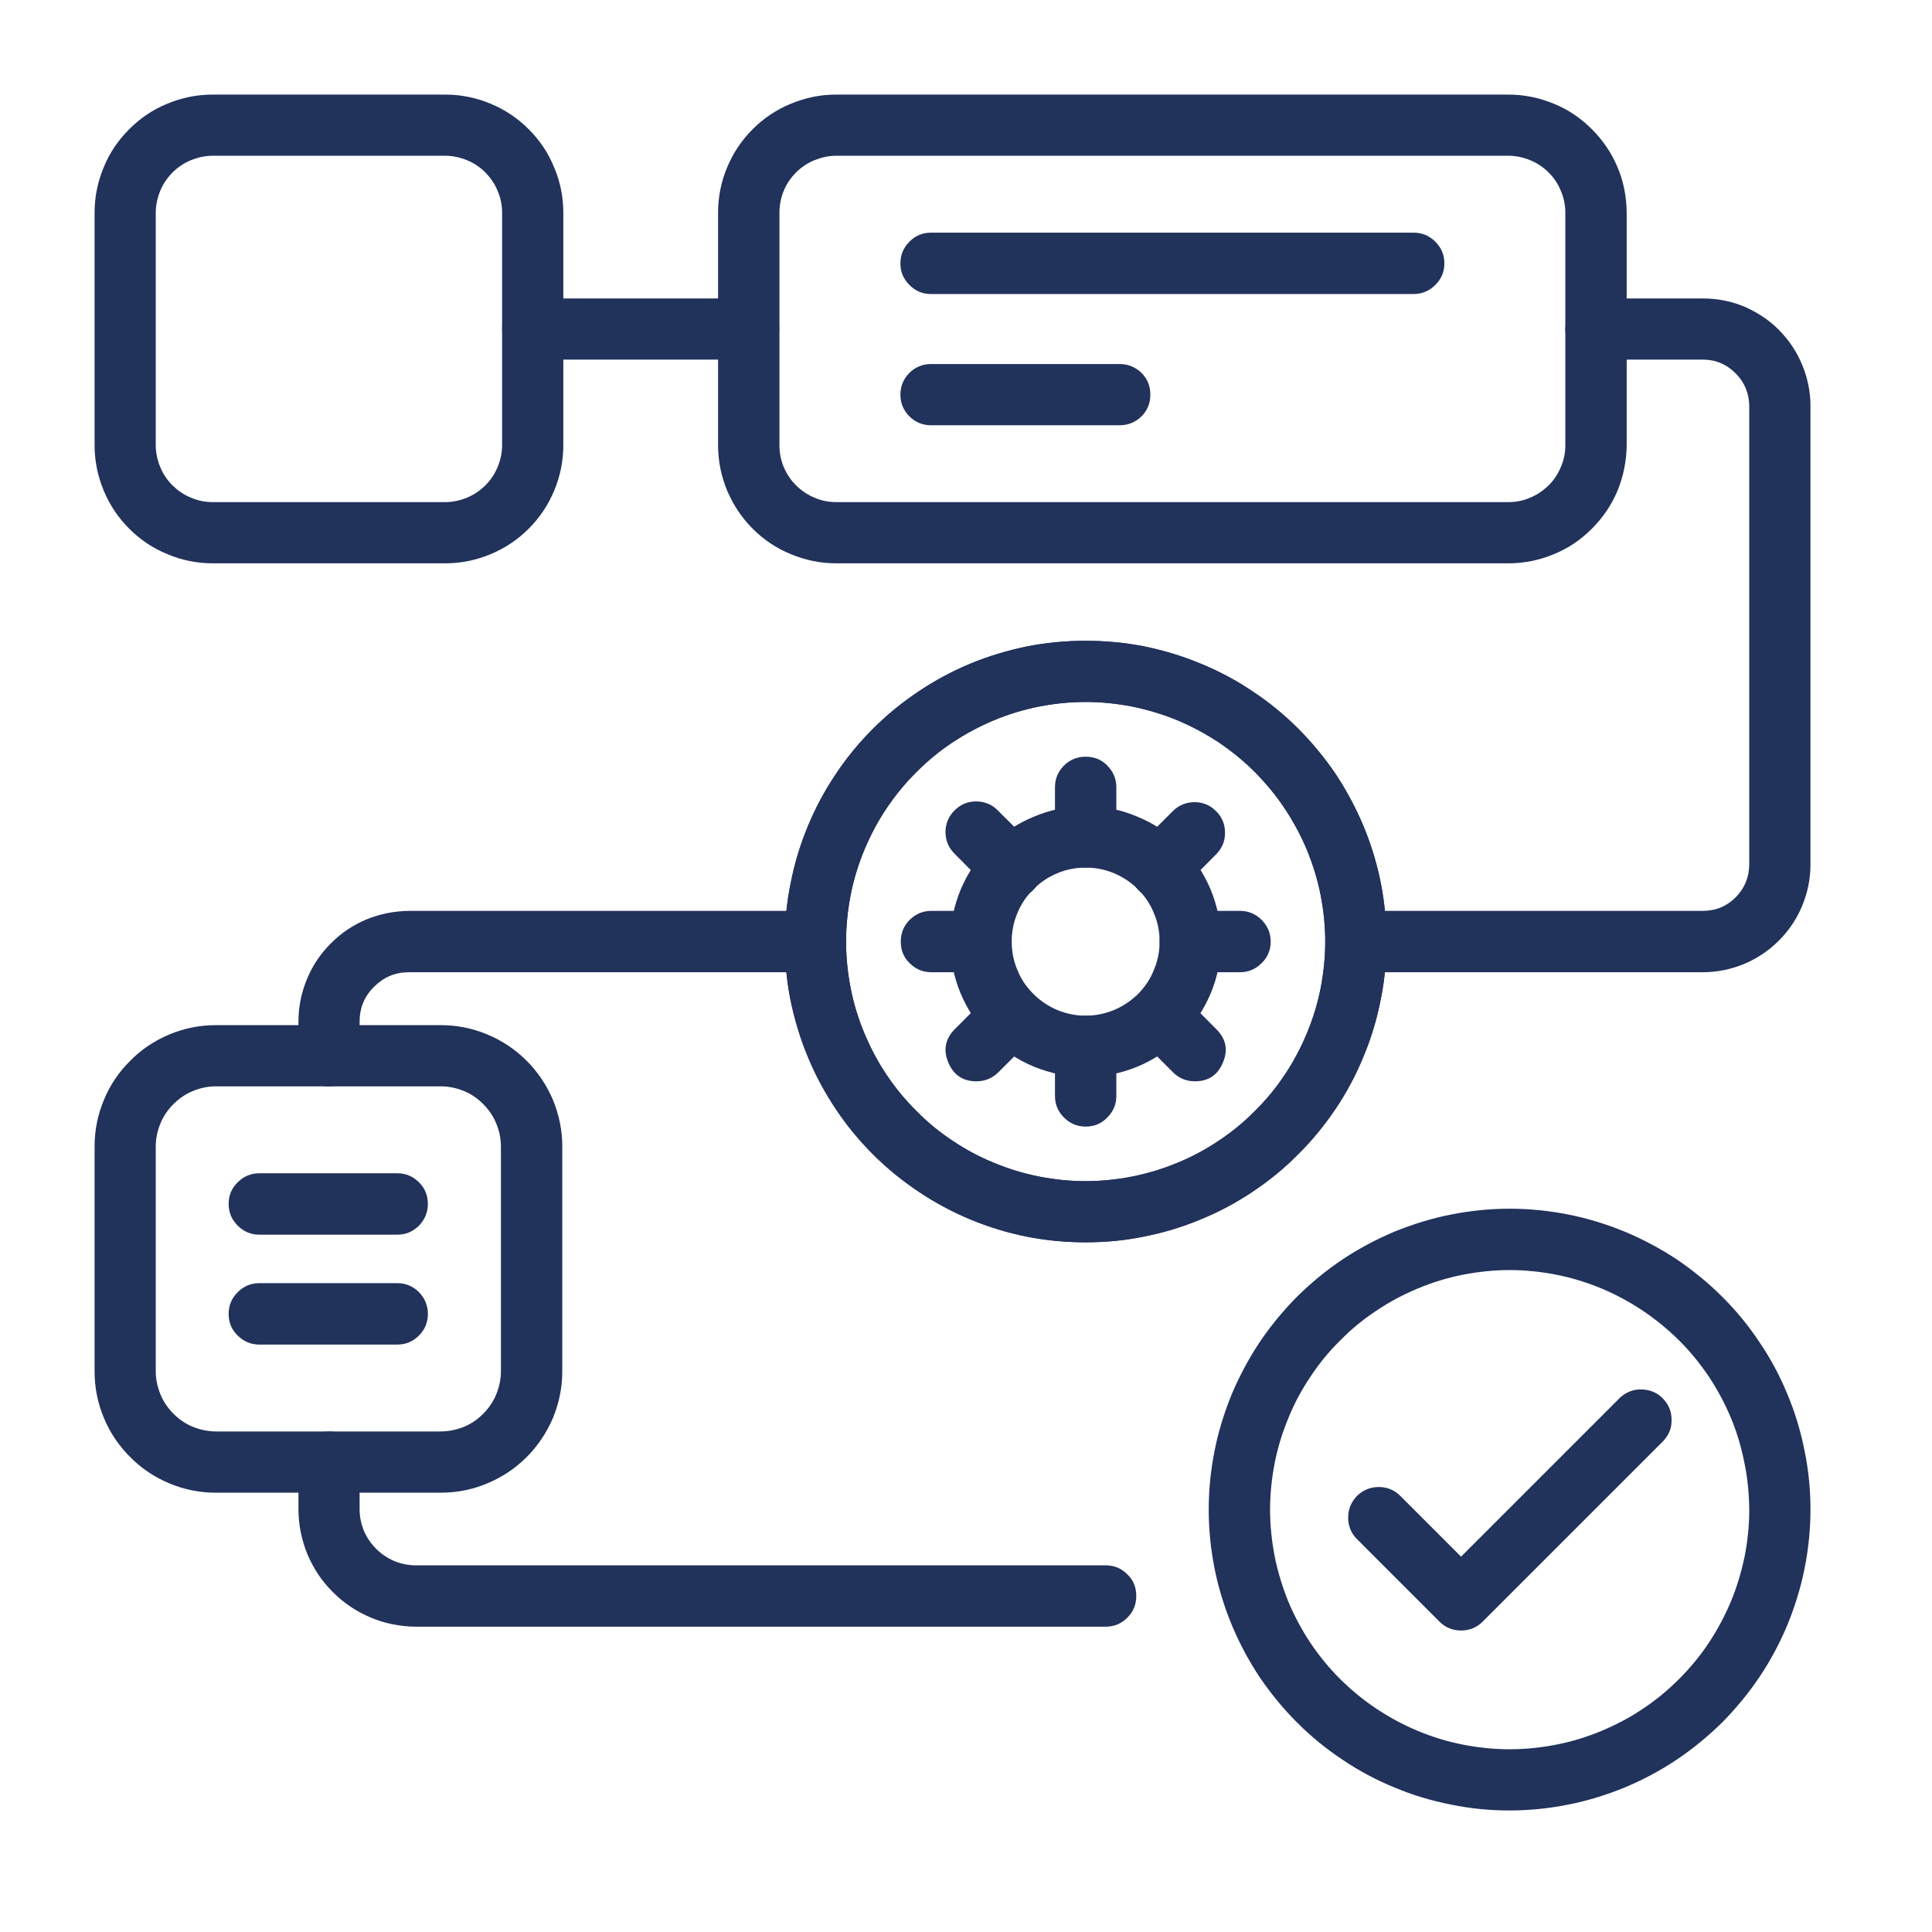 <svg xmlns="http://www.w3.org/2000/svg" xmlns:xlink="http://www.w3.org/1999/xlink" width="50" zoomAndPan="magnify" viewBox="0 0 37.5 37.5" height="50" preserveAspectRatio="xMidYMid meet" version="1.2"><defs><clipPath id="37f2ca6e0b"><path d="M 1.836 1.836 L 11 1.836 L 11 11 L 1.836 11 Z M 1.836 1.836 "/></clipPath><clipPath id="92acc898d8"><path d="M 13 1.836 L 32 1.836 L 32 11 L 13 11 Z M 13 1.836 "/></clipPath><clipPath id="0484f379ce"><path d="M 23 23 L 35.141 23 L 35.141 35.141 L 23 35.141 Z M 23 23 "/></clipPath><clipPath id="044e6e7a14"><path d="M 1.836 19 L 11 19 L 11 29 L 1.836 29 Z M 1.836 19 "/></clipPath><clipPath id="e10f3c695e"><path d="M 25 5 L 35.141 5 L 35.141 19 L 25 19 Z M 25 5 "/></clipPath></defs><g id="17db6bddcc"><g clip-rule="nonzero" clip-path="url(#37f2ca6e0b)"><path style=" stroke:none;fill-rule:nonzero;fill:#21325b;fill-opacity:1;" d="M 8.641 10.934 L 4.129 10.934 C 3.824 10.934 3.531 10.875 3.254 10.758 C 2.973 10.645 2.723 10.477 2.508 10.262 C 2.293 10.047 2.129 9.801 2.012 9.52 C 1.895 9.238 1.836 8.945 1.836 8.641 L 1.836 4.129 C 1.836 3.824 1.895 3.531 2.012 3.25 C 2.125 2.969 2.293 2.723 2.508 2.508 C 2.723 2.293 2.969 2.125 3.25 2.012 C 3.531 1.895 3.824 1.836 4.129 1.836 L 8.641 1.836 C 8.945 1.836 9.238 1.895 9.52 2.012 C 9.801 2.129 10.047 2.293 10.262 2.508 C 10.477 2.723 10.645 2.973 10.758 3.254 C 10.875 3.531 10.934 3.824 10.934 4.129 L 10.934 8.641 C 10.934 8.945 10.875 9.238 10.758 9.52 C 10.641 9.801 10.477 10.047 10.262 10.262 C 10.047 10.477 9.801 10.641 9.52 10.758 C 9.238 10.875 8.945 10.934 8.641 10.934 Z M 4.129 3.023 C 3.984 3.023 3.84 3.055 3.707 3.109 C 3.57 3.164 3.453 3.246 3.348 3.348 C 3.246 3.453 3.164 3.57 3.109 3.707 C 3.055 3.84 3.023 3.984 3.023 4.129 L 3.023 8.641 C 3.023 8.789 3.055 8.93 3.109 9.062 C 3.164 9.199 3.246 9.32 3.348 9.422 C 3.453 9.523 3.57 9.605 3.707 9.66 C 3.844 9.719 3.984 9.746 4.129 9.746 L 8.641 9.746 C 8.789 9.746 8.93 9.715 9.062 9.66 C 9.199 9.605 9.316 9.523 9.422 9.422 C 9.523 9.316 9.605 9.199 9.66 9.062 C 9.715 8.93 9.746 8.789 9.746 8.641 L 9.746 4.129 C 9.746 3.984 9.719 3.844 9.66 3.707 C 9.605 3.57 9.523 3.453 9.422 3.348 C 9.32 3.246 9.199 3.164 9.062 3.109 C 8.93 3.055 8.789 3.023 8.641 3.023 Z M 4.129 3.023 "/></g><g clip-rule="nonzero" clip-path="url(#92acc898d8)"><path style=" stroke:none;fill-rule:nonzero;fill:#21325b;fill-opacity:1;" d="M 29.277 10.934 L 16.23 10.934 C 15.926 10.934 15.637 10.875 15.355 10.758 C 15.074 10.645 14.824 10.477 14.609 10.262 C 14.395 10.047 14.23 9.797 14.113 9.52 C 13.996 9.238 13.938 8.945 13.938 8.641 L 13.938 4.129 C 13.938 3.824 13.996 3.531 14.113 3.25 C 14.23 2.969 14.395 2.723 14.609 2.508 C 14.824 2.293 15.074 2.125 15.355 2.012 C 15.637 1.895 15.926 1.836 16.23 1.836 L 29.277 1.836 C 29.582 1.836 29.875 1.895 30.156 2.012 C 30.438 2.125 30.684 2.293 30.898 2.508 C 31.113 2.723 31.281 2.969 31.398 3.25 C 31.516 3.531 31.57 3.824 31.574 4.129 L 31.574 8.641 C 31.57 8.945 31.512 9.238 31.398 9.52 C 31.281 9.801 31.113 10.047 30.898 10.262 C 30.684 10.477 30.438 10.645 30.156 10.758 C 29.875 10.875 29.582 10.934 29.277 10.934 Z M 16.23 3.023 C 16.086 3.023 15.945 3.055 15.809 3.109 C 15.672 3.164 15.555 3.246 15.449 3.348 C 15.348 3.453 15.266 3.57 15.211 3.707 C 15.156 3.84 15.129 3.984 15.129 4.129 L 15.129 8.641 C 15.129 8.789 15.156 8.93 15.211 9.062 C 15.27 9.199 15.348 9.32 15.453 9.422 C 15.555 9.523 15.676 9.605 15.809 9.66 C 15.945 9.719 16.086 9.746 16.23 9.746 L 29.277 9.746 C 29.426 9.746 29.566 9.719 29.699 9.66 C 29.836 9.605 29.953 9.523 30.059 9.422 C 30.16 9.32 30.242 9.199 30.297 9.062 C 30.355 8.93 30.383 8.789 30.383 8.641 L 30.383 4.129 C 30.383 3.984 30.355 3.84 30.297 3.707 C 30.242 3.57 30.164 3.453 30.059 3.348 C 29.957 3.246 29.836 3.164 29.699 3.109 C 29.566 3.055 29.426 3.023 29.277 3.023 Z M 16.23 3.023 "/></g><path style=" stroke:none;fill-rule:nonzero;fill:#21325b;fill-opacity:1;" d="M 21.074 24.113 C 20.688 24.113 20.309 24.078 19.934 24.004 C 19.559 23.93 19.191 23.816 18.84 23.672 C 18.484 23.523 18.148 23.344 17.828 23.129 C 17.512 22.918 17.215 22.676 16.945 22.406 C 16.672 22.133 16.43 21.84 16.219 21.52 C 16.004 21.199 15.824 20.863 15.68 20.512 C 15.531 20.156 15.422 19.789 15.344 19.414 C 15.27 19.039 15.234 18.66 15.234 18.277 C 15.234 17.891 15.27 17.512 15.348 17.137 C 15.422 16.762 15.531 16.395 15.68 16.039 C 15.824 15.688 16.004 15.352 16.219 15.031 C 16.43 14.711 16.672 14.418 16.945 14.145 C 17.215 13.875 17.512 13.633 17.828 13.422 C 18.148 13.207 18.484 13.027 18.84 12.879 C 19.191 12.734 19.559 12.625 19.934 12.547 C 20.309 12.473 20.691 12.438 21.074 12.438 C 21.457 12.438 21.836 12.473 22.211 12.547 C 22.59 12.625 22.953 12.734 23.309 12.883 C 23.66 13.027 24 13.207 24.316 13.422 C 24.637 13.633 24.93 13.875 25.203 14.148 C 25.473 14.418 25.715 14.715 25.93 15.031 C 26.141 15.352 26.32 15.688 26.469 16.043 C 26.613 16.395 26.727 16.762 26.801 17.137 C 26.875 17.512 26.91 17.895 26.91 18.277 C 26.91 18.66 26.875 19.039 26.797 19.414 C 26.723 19.789 26.613 20.156 26.465 20.508 C 26.32 20.863 26.141 21.199 25.926 21.52 C 25.711 21.836 25.473 22.133 25.199 22.402 C 24.93 22.676 24.633 22.918 24.316 23.129 C 23.996 23.344 23.66 23.523 23.305 23.668 C 22.953 23.816 22.586 23.926 22.211 24 C 21.836 24.078 21.457 24.113 21.074 24.113 Z M 21.074 13.625 C 20.766 13.625 20.465 13.656 20.164 13.715 C 19.867 13.773 19.574 13.863 19.293 13.98 C 19.012 14.098 18.742 14.242 18.488 14.41 C 18.234 14.578 18 14.773 17.785 14.988 C 17.57 15.203 17.375 15.438 17.207 15.691 C 17.035 15.945 16.895 16.215 16.777 16.496 C 16.66 16.777 16.57 17.07 16.512 17.367 C 16.453 17.668 16.422 17.973 16.422 18.277 C 16.422 18.582 16.453 18.883 16.512 19.184 C 16.57 19.484 16.66 19.773 16.777 20.055 C 16.895 20.336 17.035 20.605 17.207 20.859 C 17.375 21.113 17.57 21.348 17.785 21.562 C 18 21.781 18.234 21.973 18.488 22.141 C 18.742 22.312 19.012 22.457 19.293 22.57 C 19.574 22.688 19.867 22.777 20.164 22.836 C 20.465 22.895 20.766 22.926 21.074 22.926 C 21.379 22.926 21.68 22.895 21.98 22.836 C 22.277 22.777 22.57 22.688 22.852 22.57 C 23.133 22.457 23.402 22.312 23.656 22.141 C 23.91 21.973 24.145 21.781 24.359 21.562 C 24.578 21.348 24.77 21.113 24.938 20.859 C 25.109 20.605 25.25 20.336 25.367 20.055 C 25.484 19.773 25.574 19.484 25.633 19.184 C 25.691 18.883 25.723 18.582 25.723 18.277 C 25.723 17.973 25.691 17.668 25.633 17.371 C 25.574 17.07 25.484 16.781 25.367 16.496 C 25.25 16.215 25.105 15.949 24.938 15.695 C 24.77 15.441 24.574 15.207 24.359 14.988 C 24.145 14.773 23.91 14.582 23.656 14.41 C 23.402 14.242 23.133 14.098 22.852 13.98 C 22.57 13.863 22.277 13.777 21.98 13.715 C 21.68 13.656 21.379 13.625 21.074 13.625 Z M 21.074 13.625 "/><path style=" stroke:none;fill-rule:nonzero;fill:#21325b;fill-opacity:1;" d="M 21.074 24.113 C 20.688 24.113 20.309 24.078 19.934 24.004 C 19.559 23.93 19.191 23.816 18.84 23.672 C 18.484 23.523 18.148 23.344 17.828 23.129 C 17.512 22.918 17.215 22.676 16.945 22.406 C 16.672 22.133 16.43 21.84 16.219 21.52 C 16.004 21.199 15.824 20.863 15.68 20.512 C 15.531 20.156 15.422 19.789 15.344 19.414 C 15.27 19.039 15.234 18.66 15.234 18.277 C 15.234 17.891 15.27 17.512 15.348 17.137 C 15.422 16.762 15.531 16.395 15.68 16.039 C 15.824 15.688 16.004 15.352 16.219 15.031 C 16.43 14.711 16.672 14.418 16.945 14.145 C 17.215 13.875 17.512 13.633 17.828 13.422 C 18.148 13.207 18.484 13.027 18.84 12.879 C 19.191 12.734 19.559 12.625 19.934 12.547 C 20.309 12.473 20.691 12.438 21.074 12.438 C 21.457 12.438 21.836 12.473 22.211 12.547 C 22.59 12.625 22.953 12.734 23.309 12.883 C 23.66 13.027 24 13.207 24.316 13.422 C 24.637 13.633 24.93 13.875 25.203 14.148 C 25.473 14.418 25.715 14.715 25.93 15.031 C 26.141 15.352 26.32 15.688 26.469 16.043 C 26.613 16.395 26.727 16.762 26.801 17.137 C 26.875 17.512 26.91 17.895 26.91 18.277 C 26.91 18.66 26.875 19.039 26.797 19.414 C 26.723 19.789 26.613 20.156 26.465 20.508 C 26.32 20.863 26.141 21.199 25.926 21.52 C 25.711 21.836 25.473 22.133 25.199 22.402 C 24.93 22.676 24.633 22.918 24.316 23.129 C 23.996 23.344 23.66 23.523 23.305 23.668 C 22.953 23.816 22.586 23.926 22.211 24 C 21.836 24.078 21.457 24.113 21.074 24.113 Z M 21.074 13.625 C 20.766 13.625 20.465 13.656 20.164 13.715 C 19.867 13.773 19.574 13.863 19.293 13.98 C 19.012 14.098 18.742 14.242 18.488 14.41 C 18.234 14.578 18 14.773 17.785 14.988 C 17.57 15.203 17.375 15.438 17.207 15.691 C 17.035 15.945 16.895 16.215 16.777 16.496 C 16.66 16.777 16.57 17.07 16.512 17.367 C 16.453 17.668 16.422 17.973 16.422 18.277 C 16.422 18.582 16.453 18.883 16.512 19.184 C 16.57 19.484 16.66 19.773 16.777 20.055 C 16.895 20.336 17.035 20.605 17.207 20.859 C 17.375 21.113 17.57 21.348 17.785 21.562 C 18 21.781 18.234 21.973 18.488 22.141 C 18.742 22.312 19.012 22.457 19.293 22.57 C 19.574 22.688 19.867 22.777 20.164 22.836 C 20.465 22.895 20.766 22.926 21.074 22.926 C 21.379 22.926 21.68 22.895 21.98 22.836 C 22.277 22.777 22.57 22.688 22.852 22.57 C 23.133 22.457 23.402 22.312 23.656 22.141 C 23.91 21.973 24.145 21.781 24.359 21.562 C 24.578 21.348 24.77 21.113 24.938 20.859 C 25.109 20.605 25.25 20.336 25.367 20.055 C 25.484 19.773 25.574 19.484 25.633 19.184 C 25.691 18.883 25.723 18.582 25.723 18.277 C 25.723 17.973 25.691 17.668 25.633 17.371 C 25.574 17.07 25.484 16.781 25.367 16.496 C 25.25 16.215 25.105 15.949 24.938 15.695 C 24.77 15.441 24.574 15.207 24.359 14.988 C 24.145 14.773 23.91 14.582 23.656 14.41 C 23.402 14.242 23.133 14.098 22.852 13.98 C 22.57 13.863 22.277 13.777 21.98 13.715 C 21.68 13.656 21.379 13.625 21.074 13.625 Z M 21.074 13.625 "/><g clip-rule="nonzero" clip-path="url(#0484f379ce)"><path style=" stroke:none;fill-rule:nonzero;fill:#21325b;fill-opacity:1;" d="M 29.301 35.141 C 28.918 35.141 28.539 35.105 28.164 35.027 C 27.785 34.953 27.422 34.844 27.066 34.695 C 26.715 34.551 26.375 34.371 26.059 34.156 C 25.738 33.945 25.445 33.703 25.172 33.43 C 24.902 33.16 24.66 32.863 24.445 32.547 C 24.234 32.227 24.055 31.891 23.906 31.535 C 23.762 31.184 23.648 30.816 23.574 30.441 C 23.5 30.066 23.461 29.684 23.461 29.301 C 23.461 28.918 23.5 28.539 23.574 28.164 C 23.648 27.785 23.762 27.422 23.906 27.066 C 24.055 26.715 24.234 26.375 24.445 26.059 C 24.66 25.738 24.902 25.445 25.172 25.172 C 25.445 24.902 25.738 24.66 26.059 24.445 C 26.375 24.234 26.715 24.055 27.066 23.906 C 27.422 23.762 27.785 23.648 28.164 23.574 C 28.539 23.5 28.918 23.461 29.301 23.461 C 29.684 23.461 30.066 23.5 30.441 23.574 C 30.816 23.648 31.184 23.762 31.535 23.906 C 31.891 24.055 32.227 24.234 32.547 24.445 C 32.863 24.66 33.16 24.902 33.43 25.172 C 33.703 25.445 33.945 25.738 34.156 26.059 C 34.371 26.375 34.551 26.715 34.695 27.066 C 34.844 27.422 34.953 27.785 35.027 28.164 C 35.105 28.539 35.141 28.918 35.141 29.301 C 35.141 29.684 35.102 30.066 35.027 30.441 C 34.953 30.816 34.84 31.18 34.695 31.535 C 34.547 31.891 34.367 32.227 34.156 32.543 C 33.941 32.863 33.699 33.156 33.43 33.43 C 33.156 33.699 32.863 33.941 32.543 34.156 C 32.227 34.367 31.891 34.547 31.535 34.695 C 31.18 34.84 30.816 34.953 30.441 35.027 C 30.066 35.102 29.684 35.141 29.301 35.141 Z M 29.301 24.652 C 28.996 24.652 28.695 24.684 28.395 24.742 C 28.094 24.801 27.805 24.891 27.523 25.008 C 27.242 25.125 26.973 25.266 26.719 25.438 C 26.465 25.605 26.23 25.797 26.016 26.016 C 25.797 26.23 25.605 26.465 25.438 26.719 C 25.266 26.973 25.121 27.242 25.008 27.523 C 24.891 27.805 24.801 28.094 24.742 28.395 C 24.684 28.695 24.652 28.996 24.652 29.301 C 24.652 29.605 24.684 29.91 24.742 30.211 C 24.801 30.508 24.891 30.801 25.004 31.082 C 25.121 31.363 25.266 31.633 25.434 31.887 C 25.605 32.141 25.797 32.375 26.012 32.59 C 26.23 32.805 26.465 33 26.719 33.168 C 26.973 33.336 27.238 33.48 27.523 33.598 C 27.805 33.715 28.094 33.805 28.395 33.863 C 28.695 33.922 28.996 33.953 29.301 33.953 C 29.605 33.953 29.91 33.922 30.207 33.863 C 30.508 33.805 30.801 33.715 31.082 33.598 C 31.363 33.48 31.633 33.34 31.887 33.168 C 32.141 33 32.375 32.805 32.59 32.59 C 32.805 32.375 33 32.141 33.168 31.887 C 33.336 31.633 33.48 31.363 33.598 31.082 C 33.715 30.801 33.801 30.508 33.863 30.211 C 33.922 29.91 33.953 29.609 33.953 29.301 C 33.949 28.996 33.922 28.695 33.859 28.395 C 33.801 28.098 33.715 27.805 33.598 27.523 C 33.48 27.242 33.336 26.973 33.168 26.719 C 32.996 26.465 32.805 26.23 32.59 26.016 C 32.371 25.801 32.137 25.609 31.883 25.438 C 31.629 25.27 31.363 25.125 31.082 25.008 C 30.797 24.891 30.508 24.801 30.207 24.742 C 29.91 24.684 29.609 24.652 29.301 24.652 Z M 29.301 24.652 "/></g><g clip-rule="nonzero" clip-path="url(#044e6e7a14)"><path style=" stroke:none;fill-rule:nonzero;fill:#21325b;fill-opacity:1;" d="M 8.555 28.973 L 4.191 28.973 C 3.879 28.973 3.578 28.914 3.289 28.793 C 3 28.672 2.746 28.504 2.527 28.281 C 2.305 28.062 2.133 27.805 2.016 27.52 C 1.895 27.23 1.836 26.93 1.836 26.617 L 1.836 22.254 C 1.836 21.941 1.895 21.641 2.016 21.352 C 2.133 21.066 2.305 20.809 2.527 20.59 C 2.746 20.367 3 20.199 3.289 20.078 C 3.578 19.957 3.879 19.898 4.191 19.898 L 8.555 19.898 C 8.867 19.898 9.168 19.957 9.457 20.078 C 9.746 20.199 10 20.367 10.223 20.59 C 10.441 20.809 10.613 21.066 10.734 21.352 C 10.852 21.641 10.914 21.941 10.914 22.254 L 10.914 26.617 C 10.914 26.93 10.852 27.23 10.734 27.52 C 10.613 27.805 10.441 28.062 10.223 28.281 C 10 28.504 9.746 28.672 9.457 28.793 C 9.168 28.914 8.867 28.973 8.555 28.973 Z M 4.191 21.086 C 4.035 21.086 3.887 21.117 3.746 21.176 C 3.602 21.234 3.477 21.32 3.367 21.43 C 3.258 21.539 3.172 21.664 3.113 21.809 C 3.055 21.949 3.023 22.102 3.023 22.254 L 3.023 26.617 C 3.023 26.77 3.055 26.918 3.113 27.062 C 3.172 27.207 3.258 27.332 3.367 27.441 C 3.477 27.551 3.602 27.637 3.746 27.695 C 3.887 27.754 4.035 27.781 4.191 27.785 L 8.555 27.785 C 8.711 27.781 8.859 27.754 9.004 27.695 C 9.145 27.637 9.27 27.551 9.379 27.441 C 9.488 27.332 9.574 27.207 9.633 27.062 C 9.691 26.918 9.723 26.77 9.723 26.617 L 9.723 22.254 C 9.723 22.102 9.691 21.949 9.633 21.809 C 9.574 21.664 9.488 21.539 9.379 21.43 C 9.27 21.32 9.145 21.234 9.004 21.176 C 8.859 21.117 8.711 21.086 8.555 21.086 Z M 4.191 21.086 "/></g><path style=" stroke:none;fill-rule:nonzero;fill:#21325b;fill-opacity:1;" d="M 14.531 6.98 L 10.34 6.98 C 10.176 6.98 10.035 6.922 9.918 6.805 C 9.805 6.691 9.746 6.551 9.746 6.387 C 9.746 6.223 9.805 6.082 9.918 5.965 C 10.035 5.848 10.176 5.793 10.34 5.793 L 14.531 5.793 C 14.695 5.793 14.836 5.848 14.949 5.965 C 15.066 6.082 15.125 6.223 15.125 6.387 C 15.125 6.551 15.066 6.691 14.949 6.805 C 14.836 6.922 14.695 6.98 14.531 6.98 Z M 14.531 6.98 "/><g clip-rule="nonzero" clip-path="url(#e10f3c695e)"><path style=" stroke:none;fill-rule:nonzero;fill:#21325b;fill-opacity:1;" d="M 33.051 18.871 L 26.316 18.871 C 26.152 18.871 26.012 18.812 25.898 18.695 C 25.781 18.582 25.723 18.441 25.723 18.277 C 25.723 18.113 25.781 17.973 25.898 17.855 C 26.012 17.738 26.152 17.68 26.316 17.68 L 33.051 17.68 C 33.301 17.68 33.512 17.594 33.688 17.418 C 33.863 17.242 33.949 17.031 33.953 16.781 L 33.953 7.879 C 33.949 7.633 33.863 7.422 33.688 7.246 C 33.512 7.07 33.301 6.98 33.051 6.98 L 30.977 6.98 C 30.812 6.98 30.672 6.922 30.559 6.805 C 30.441 6.691 30.383 6.551 30.383 6.387 C 30.383 6.223 30.441 6.082 30.559 5.965 C 30.672 5.848 30.812 5.793 30.977 5.793 L 33.051 5.793 C 33.328 5.793 33.594 5.844 33.852 5.949 C 34.105 6.059 34.332 6.207 34.527 6.402 C 34.723 6.602 34.875 6.824 34.98 7.082 C 35.086 7.336 35.141 7.605 35.141 7.879 L 35.141 16.781 C 35.141 17.059 35.086 17.324 34.98 17.582 C 34.875 17.836 34.723 18.062 34.527 18.258 C 34.332 18.453 34.105 18.605 33.852 18.711 C 33.594 18.816 33.328 18.871 33.051 18.871 Z M 33.051 18.871 "/></g><path style=" stroke:none;fill-rule:nonzero;fill:#21325b;fill-opacity:1;" d="M 6.387 21.086 C 6.223 21.086 6.082 21.031 5.965 20.914 C 5.848 20.797 5.793 20.656 5.793 20.492 L 5.793 19.828 C 5.793 19.543 5.848 19.27 5.957 19.008 C 6.066 18.742 6.219 18.512 6.422 18.312 C 6.621 18.109 6.855 17.953 7.117 17.844 C 7.379 17.738 7.652 17.684 7.938 17.68 L 15.828 17.68 C 15.992 17.68 16.133 17.738 16.25 17.855 C 16.367 17.973 16.426 18.113 16.426 18.277 C 16.426 18.441 16.367 18.582 16.25 18.695 C 16.133 18.812 15.992 18.871 15.828 18.871 L 7.938 18.871 C 7.672 18.871 7.449 18.965 7.262 19.152 C 7.074 19.336 6.98 19.562 6.98 19.828 L 6.98 20.492 C 6.98 20.656 6.922 20.797 6.805 20.914 C 6.691 21.031 6.551 21.086 6.387 21.086 Z M 6.387 21.086 "/><path style=" stroke:none;fill-rule:nonzero;fill:#21325b;fill-opacity:1;" d="M 21.461 31.574 L 8.07 31.574 C 7.77 31.57 7.48 31.516 7.199 31.398 C 6.922 31.281 6.672 31.117 6.461 30.902 C 6.246 30.691 6.082 30.441 5.965 30.164 C 5.852 29.883 5.793 29.594 5.793 29.293 L 5.793 28.379 C 5.793 28.215 5.848 28.074 5.965 27.957 C 6.082 27.84 6.223 27.785 6.387 27.785 C 6.551 27.785 6.691 27.84 6.805 27.957 C 6.922 28.074 6.98 28.215 6.98 28.379 L 6.98 29.293 C 6.98 29.438 7.008 29.574 7.062 29.711 C 7.121 29.844 7.199 29.961 7.301 30.062 C 7.402 30.164 7.52 30.242 7.656 30.301 C 7.789 30.355 7.926 30.383 8.07 30.383 L 21.461 30.383 C 21.625 30.383 21.766 30.441 21.883 30.559 C 22 30.672 22.055 30.812 22.055 30.977 C 22.055 31.141 22 31.281 21.883 31.398 C 21.766 31.516 21.625 31.574 21.461 31.574 Z M 21.461 31.574 "/><path style=" stroke:none;fill-rule:nonzero;fill:#21325b;fill-opacity:1;" d="M 27.438 5.707 L 18.07 5.707 C 17.906 5.707 17.766 5.648 17.652 5.531 C 17.535 5.414 17.477 5.277 17.477 5.113 C 17.477 4.945 17.535 4.809 17.652 4.691 C 17.766 4.574 17.906 4.516 18.07 4.516 L 27.438 4.516 C 27.602 4.516 27.742 4.574 27.859 4.691 C 27.977 4.809 28.035 4.945 28.035 5.113 C 28.035 5.277 27.977 5.414 27.859 5.531 C 27.742 5.648 27.602 5.707 27.438 5.707 Z M 27.438 5.707 "/><path style=" stroke:none;fill-rule:nonzero;fill:#21325b;fill-opacity:1;" d="M 21.734 8.254 L 18.07 8.254 C 17.906 8.254 17.766 8.195 17.652 8.082 C 17.535 7.965 17.477 7.824 17.477 7.66 C 17.477 7.496 17.535 7.355 17.652 7.238 C 17.766 7.125 17.906 7.066 18.07 7.066 L 21.734 7.066 C 21.898 7.066 22.039 7.125 22.156 7.238 C 22.273 7.355 22.328 7.496 22.328 7.66 C 22.328 7.824 22.273 7.965 22.156 8.082 C 22.039 8.195 21.898 8.254 21.734 8.254 Z M 21.734 8.254 "/><path style=" stroke:none;fill-rule:nonzero;fill:#21325b;fill-opacity:1;" d="M 28.359 31.648 C 28.195 31.648 28.055 31.59 27.941 31.477 L 26.32 29.855 C 26.215 29.738 26.164 29.602 26.168 29.441 C 26.172 29.285 26.23 29.148 26.34 29.035 C 26.453 28.926 26.586 28.867 26.746 28.863 C 26.906 28.859 27.043 28.91 27.16 29.016 L 28.359 30.215 L 31.445 27.129 C 31.562 27.02 31.703 26.965 31.863 26.969 C 32.023 26.973 32.16 27.027 32.273 27.141 C 32.387 27.258 32.445 27.395 32.445 27.555 C 32.449 27.715 32.395 27.852 32.285 27.969 L 28.777 31.477 C 28.664 31.59 28.523 31.648 28.359 31.648 Z M 28.359 31.648 "/><path style=" stroke:none;fill-rule:nonzero;fill:#21325b;fill-opacity:1;" d="M 7.711 23.965 L 5.035 23.965 C 4.871 23.965 4.73 23.906 4.613 23.789 C 4.496 23.672 4.438 23.531 4.438 23.367 C 4.438 23.203 4.496 23.062 4.613 22.949 C 4.73 22.832 4.871 22.773 5.035 22.773 L 7.711 22.773 C 7.875 22.773 8.016 22.832 8.133 22.949 C 8.246 23.062 8.305 23.203 8.305 23.367 C 8.305 23.531 8.246 23.672 8.133 23.789 C 8.016 23.906 7.875 23.965 7.711 23.965 Z M 7.711 23.965 "/><path style=" stroke:none;fill-rule:nonzero;fill:#21325b;fill-opacity:1;" d="M 7.711 26.098 L 5.035 26.098 C 4.871 26.098 4.73 26.039 4.613 25.922 C 4.496 25.809 4.438 25.668 4.438 25.504 C 4.438 25.34 4.496 25.199 4.613 25.082 C 4.73 24.965 4.871 24.906 5.035 24.906 L 7.711 24.906 C 7.875 24.906 8.016 24.965 8.133 25.082 C 8.246 25.199 8.305 25.34 8.305 25.504 C 8.305 25.668 8.246 25.809 8.133 25.922 C 8.016 26.039 7.875 26.098 7.711 26.098 Z M 7.711 26.098 "/><path style=" stroke:none;fill-rule:nonzero;fill:#21325b;fill-opacity:1;" d="M 21.074 20.902 C 20.723 20.902 20.391 20.836 20.066 20.703 C 19.746 20.57 19.461 20.379 19.215 20.133 C 18.969 19.887 18.781 19.602 18.645 19.281 C 18.512 18.961 18.445 18.625 18.445 18.277 C 18.445 17.93 18.512 17.594 18.645 17.27 C 18.781 16.949 18.969 16.664 19.215 16.418 C 19.461 16.172 19.746 15.984 20.066 15.852 C 20.391 15.715 20.723 15.648 21.074 15.648 C 21.422 15.648 21.758 15.715 22.078 15.852 C 22.398 15.984 22.684 16.172 22.93 16.418 C 23.176 16.664 23.367 16.949 23.5 17.27 C 23.633 17.594 23.699 17.93 23.699 18.277 C 23.699 18.625 23.633 18.961 23.5 19.281 C 23.363 19.602 23.176 19.887 22.93 20.133 C 22.684 20.379 22.398 20.57 22.078 20.703 C 21.754 20.836 21.422 20.902 21.074 20.902 Z M 21.074 16.84 C 20.883 16.84 20.699 16.875 20.523 16.949 C 20.348 17.023 20.191 17.125 20.059 17.262 C 19.922 17.395 19.816 17.551 19.746 17.727 C 19.672 17.902 19.637 18.086 19.637 18.277 C 19.637 18.465 19.672 18.648 19.746 18.824 C 19.816 19.004 19.922 19.156 20.059 19.293 C 20.191 19.426 20.348 19.531 20.523 19.605 C 20.699 19.676 20.883 19.715 21.074 19.715 C 21.262 19.715 21.445 19.676 21.621 19.605 C 21.797 19.531 21.953 19.426 22.09 19.293 C 22.223 19.156 22.328 19.004 22.398 18.824 C 22.473 18.648 22.508 18.465 22.508 18.277 C 22.508 18.086 22.473 17.902 22.398 17.727 C 22.328 17.551 22.223 17.395 22.09 17.262 C 21.953 17.125 21.797 17.023 21.621 16.949 C 21.445 16.875 21.262 16.84 21.074 16.84 Z M 21.074 16.84 "/><path style=" stroke:none;fill-rule:nonzero;fill:#21325b;fill-opacity:1;" d="M 21.074 16.84 C 20.91 16.84 20.77 16.781 20.652 16.664 C 20.535 16.551 20.477 16.41 20.477 16.246 L 20.477 15.281 C 20.477 15.117 20.535 14.977 20.652 14.859 C 20.77 14.742 20.91 14.688 21.074 14.688 C 21.238 14.688 21.379 14.742 21.492 14.859 C 21.609 14.977 21.668 15.117 21.668 15.281 L 21.668 16.246 C 21.668 16.41 21.609 16.551 21.492 16.664 C 21.379 16.781 21.238 16.84 21.074 16.84 Z M 21.074 16.84 "/><path style=" stroke:none;fill-rule:nonzero;fill:#21325b;fill-opacity:1;" d="M 19.637 17.434 C 19.473 17.434 19.332 17.375 19.215 17.262 L 18.535 16.578 C 18.414 16.461 18.355 16.32 18.352 16.156 C 18.352 15.988 18.41 15.848 18.527 15.73 C 18.645 15.613 18.785 15.555 18.953 15.555 C 19.117 15.559 19.262 15.617 19.375 15.738 L 20.059 16.418 C 20.246 16.605 20.289 16.82 20.188 17.066 C 20.086 17.312 19.902 17.434 19.637 17.434 Z M 19.637 17.434 "/><path style=" stroke:none;fill-rule:nonzero;fill:#21325b;fill-opacity:1;" d="M 19.043 18.871 L 18.078 18.871 C 17.914 18.871 17.773 18.812 17.656 18.695 C 17.539 18.582 17.484 18.441 17.484 18.277 C 17.484 18.113 17.539 17.973 17.656 17.855 C 17.773 17.738 17.914 17.68 18.078 17.68 L 19.043 17.68 C 19.207 17.68 19.344 17.738 19.461 17.855 C 19.578 17.973 19.637 18.113 19.637 18.277 C 19.637 18.441 19.578 18.582 19.461 18.695 C 19.344 18.812 19.207 18.871 19.043 18.871 Z M 19.043 18.871 "/><path style=" stroke:none;fill-rule:nonzero;fill:#21325b;fill-opacity:1;" d="M 18.953 20.988 C 18.691 20.988 18.508 20.867 18.406 20.621 C 18.305 20.379 18.348 20.16 18.535 19.973 L 19.215 19.293 C 19.332 19.18 19.473 19.125 19.633 19.125 C 19.797 19.125 19.934 19.184 20.051 19.301 C 20.164 19.414 20.223 19.551 20.223 19.715 C 20.227 19.875 20.168 20.016 20.059 20.133 L 19.375 20.816 C 19.258 20.93 19.117 20.988 18.953 20.988 Z M 18.953 20.988 "/><path style=" stroke:none;fill-rule:nonzero;fill:#21325b;fill-opacity:1;" d="M 21.074 21.867 C 20.91 21.867 20.77 21.809 20.652 21.691 C 20.535 21.574 20.477 21.438 20.477 21.27 L 20.477 20.309 C 20.477 20.145 20.535 20.004 20.652 19.887 C 20.77 19.77 20.91 19.715 21.074 19.715 C 21.238 19.715 21.379 19.77 21.492 19.887 C 21.609 20.004 21.668 20.145 21.668 20.309 L 21.668 21.27 C 21.668 21.438 21.609 21.574 21.492 21.691 C 21.379 21.809 21.238 21.867 21.074 21.867 Z M 21.074 21.867 "/><path style=" stroke:none;fill-rule:nonzero;fill:#21325b;fill-opacity:1;" d="M 23.191 20.988 C 23.027 20.988 22.887 20.93 22.77 20.816 L 22.09 20.133 C 21.977 20.016 21.922 19.875 21.922 19.715 C 21.922 19.551 21.98 19.414 22.098 19.301 C 22.211 19.184 22.348 19.125 22.512 19.125 C 22.676 19.125 22.812 19.18 22.93 19.293 L 23.609 19.977 C 23.797 20.164 23.84 20.379 23.738 20.621 C 23.637 20.867 23.457 20.988 23.191 20.988 Z M 23.191 20.988 "/><path style=" stroke:none;fill-rule:nonzero;fill:#21325b;fill-opacity:1;" d="M 24.066 18.871 L 23.105 18.871 C 22.941 18.871 22.801 18.812 22.684 18.695 C 22.566 18.582 22.508 18.441 22.508 18.277 C 22.508 18.113 22.566 17.973 22.684 17.855 C 22.801 17.738 22.941 17.68 23.105 17.68 L 24.066 17.68 C 24.23 17.68 24.371 17.738 24.488 17.855 C 24.605 17.973 24.664 18.113 24.664 18.277 C 24.664 18.441 24.605 18.582 24.488 18.695 C 24.371 18.812 24.23 18.871 24.066 18.871 Z M 24.066 18.871 "/><path style=" stroke:none;fill-rule:nonzero;fill:#21325b;fill-opacity:1;" d="M 22.508 17.434 C 22.246 17.434 22.062 17.312 21.961 17.066 C 21.859 16.82 21.902 16.605 22.09 16.418 L 22.77 15.738 C 22.887 15.625 23.027 15.57 23.188 15.57 C 23.352 15.57 23.488 15.629 23.605 15.746 C 23.719 15.859 23.777 15.996 23.777 16.16 C 23.781 16.32 23.723 16.461 23.609 16.578 L 22.93 17.262 C 22.812 17.375 22.676 17.434 22.508 17.434 Z M 22.508 17.434 "/></g></svg>